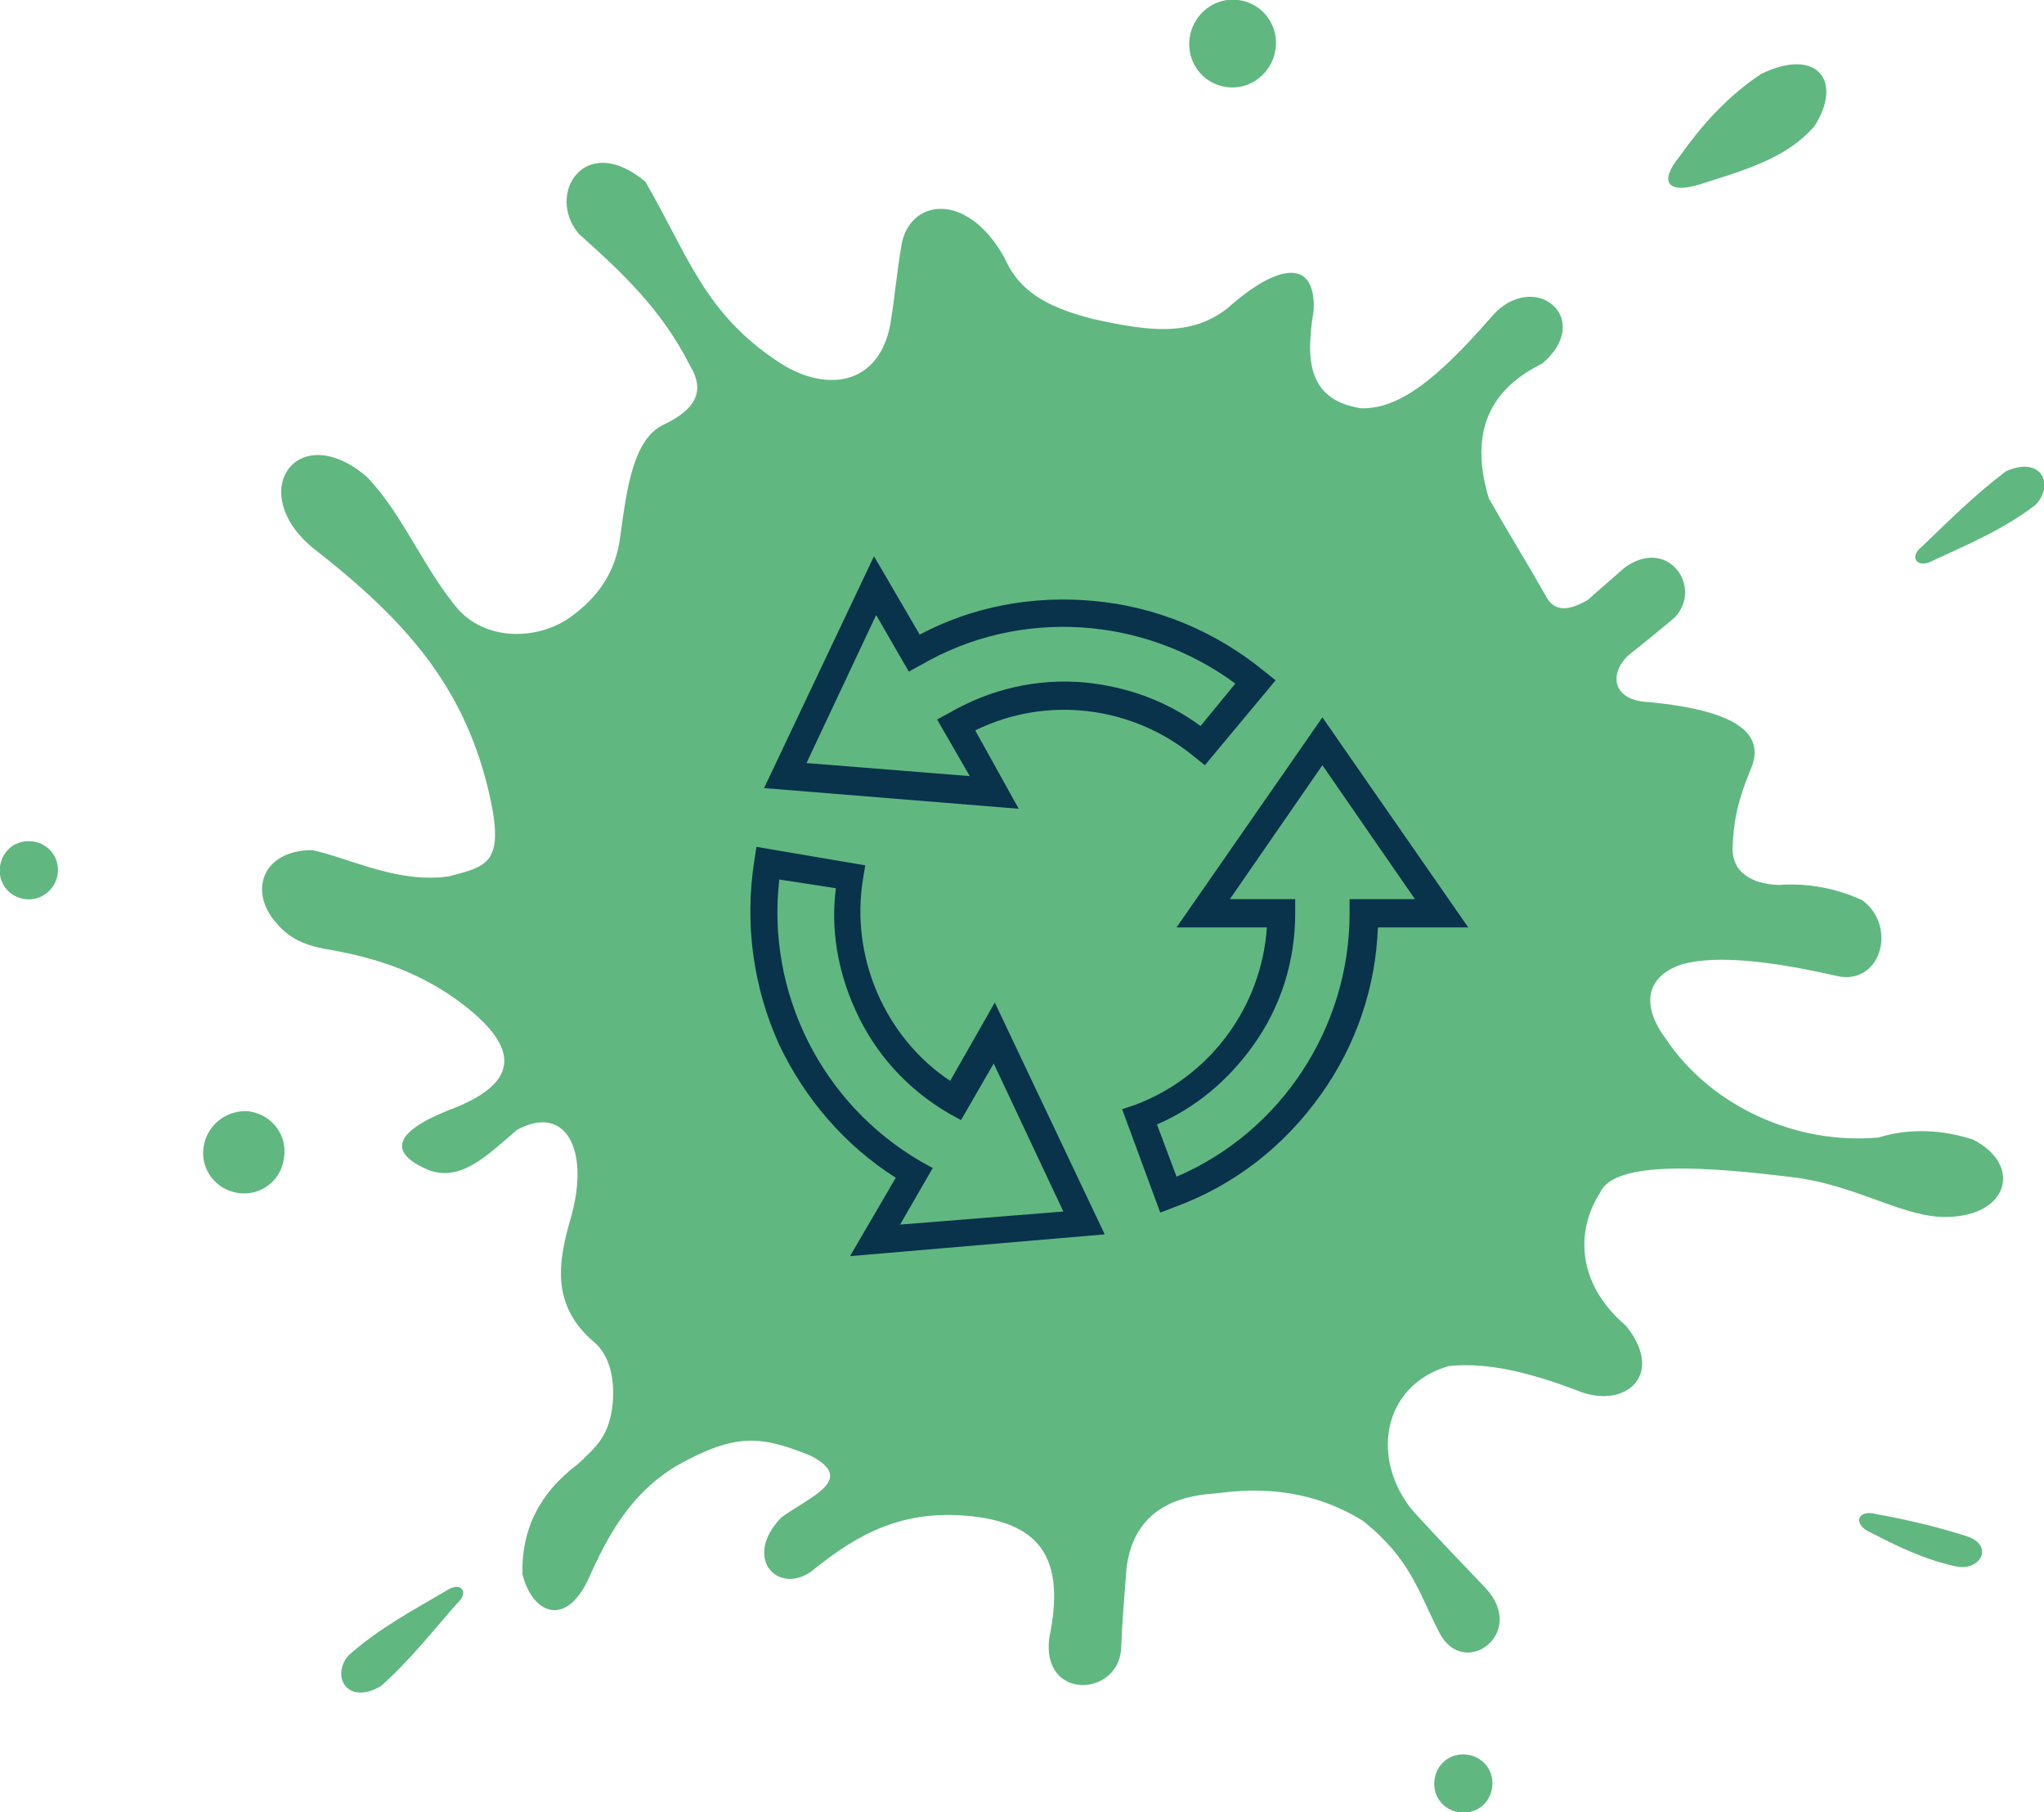 <?xml version="1.0" encoding="utf-8"?>
<!-- Generator: Adobe Illustrator 27.0.0, SVG Export Plug-In . SVG Version: 6.00 Build 0)  -->
<svg version="1.1" id="Layer_1" xmlns="http://www.w3.org/2000/svg" xmlns:xlink="http://www.w3.org/1999/xlink" x="0px" y="0px"
	 viewBox="0 0 187.8 166.5" style="enable-background:new 0 0 187.8 166.5;" xml:space="preserve">
<style type="text/css">
	.st0{fill:#60B880;}
	.st1{fill:#09324B;}
</style>
<g>
	<path class="st0" d="M21.9,109.6c-2.1-0.3-3.5-2.2-3.2-4.2c0.3-2.1,2.2-3.5,4.2-3.3c2.1,0.3,3.5,2.2,3.2,4.2
		C25.9,108.4,24,109.9,21.9,109.6 M112.7,8c-2.2-0.3-3.7-2.3-3.4-4.5c0.3-2.2,2.3-3.8,4.5-3.5c2.2,0.3,3.7,2.3,3.4,4.5
		S114.9,8.3,112.7,8 M156.3,16.9c-3.1,1-3.9-0.2-2-2.5c2.2-3.1,4.5-5.6,7.5-7.6c5.1-2.5,7.6,0.6,4.9,4.8
		C164.2,14.5,160.4,15.6,156.3,16.9 M177.6,51.5c-1.4,0.8-2.3-0.3-1-1.3c2.4-2.3,4.9-4.8,7.7-6.9c3.3-1.5,4.5,1.3,2.7,3.1
		C184,48.7,180.6,50.1,177.6,51.5 M172.4,139.1c2.7,0.5,5.4,1.1,8.2,2c2.7,0.8,1.4,3.3-0.9,2.8c-2.8-0.6-5.3-1.8-7.8-3.1
		C170.2,140.1,170.6,138.6,172.4,139.1 M133.1,125.5c3.7-0.4,7.7,0.7,11.7,2.2c4.4,1.9,8.3-1.3,4.6-5.9c-4.6-3.9-4.6-8.8-2.4-12.2
		c1.3-3.1,10.1-2.4,18.1-1.4c5.7,0.8,9.9,3.7,13.8,3.6c5.7-0.1,6.9-4.8,2.4-7.1c-2.7-0.9-5.8-1.1-8.7-0.2c-7.6,0.7-15.4-2.9-19.5-9
		c-2.2-2.9-2.1-5.7,1.4-6.9c3.2-0.9,8.2-0.3,14,1c4.3,1.2,5.9-4.5,2.6-6.9c-2.4-1.1-5-1.6-7.7-1.4c-2.5-0.1-4.4-1.2-4.2-3.7
		c0.1-1.9,0.3-3.6,1.6-6.8c1.5-3.3-1-5.5-9.3-6.3c-3.1-0.1-3.8-2.3-2-4.2c1.5-1.2,3-2.4,4.4-3.6c2.6-2.8-0.7-7.5-4.7-4.5
		c-1.1,1-2.2,1.9-3.3,2.9c-1.7,1-3.1,1.2-3.9-0.4c-1.7-3-3.5-5.9-5.2-8.9c-1.6-5.3-0.6-9.7,4.9-12.4c4.7-4-0.4-8.5-4.3-4.7
		c-4.2,4.8-8.3,9-12.4,8.8c-5-0.8-5-4.7-4.3-9c0.2-4.8-3.3-4.3-7.9-0.2c-3.4,2.7-7.4,2.1-12.4,1c-3.4-0.9-6.6-2.1-8.1-5.6
		c-3.5-6.3-8.9-5.4-9.5-1c-0.4,2.3-0.6,4.7-1,7.1c-1.1,5.8-6.1,6.2-10.2,3.5c-6.9-4.5-8.4-9.9-12.3-16.6c-5.6-4.7-9.2,1.2-6.1,4.8
		c3.8,3.4,7.6,6.9,10.2,12.1c1.6,2.6,0.1,4.2-2.4,5.4c-2.8,1.3-3.4,5.8-4,10.2c-0.4,3.4-2.1,5.7-4.6,7.5c-2.8,2-7.4,2.3-10.2-0.6
		c-3.2-3.7-5.2-8.9-8.5-12.3c-6.3-5.4-11.2,1.3-5,6.5c8.6,6.7,14.2,12.9,16.4,23.3c1.2,5.8-0.5,6-3.8,6.9c-4.7,0.7-9-1.6-12.6-2.4
		c-4.6,0-5.9,3.8-3.3,6.7c1.4,1.7,3.2,2.2,5.2,2.5c3.7,0.7,7.5,1.8,11.3,4.5c6.5,4.7,5.5,7.9-0.7,10.2c-5,2-5.6,3.9-1.8,5.5
		c3,1.1,5.4-1.4,8.1-3.7c4.4-2.4,6.7,1.7,5,7.9c-1.2,4.1-2,8.2,2.2,11.7c1.2,1.1,1.8,3,1.6,5.5c-0.3,3-1.5,4-3.2,5.6
		c-3.6,2.7-5.2,6.1-5.1,10.1c0.8,3.4,3.8,5.1,6,0.6c1.9-4.3,4-8,8.1-10.5c5.5-3.1,7.8-2.8,12.3-1c4.4,2.2,0,3.8-2.6,5.7
		c-3.8,3.9,0,7.5,3.2,4.6c3.8-3,7.9-5.4,14.3-4.7c6.4,0.7,8.6,4,7.1,11.2c-0.7,5.7,6.2,5.4,6.6,1.1c0.1-2.6,0.3-4.9,0.5-7.5
		c0.5-4.1,3-6.6,8.2-6.9c4.4-0.6,8.9-0.3,13.5,2.5c4.4,3.5,5.1,6.5,7,10.2c2.2,4.5,8.2,0.2,4.3-4c-2.2-2.3-4.4-4.6-6.6-7
		C125.9,134.2,126.9,127.3,133.1,125.5 M134.1,166.5c-1.5-0.2-2.5-1.5-2.3-3s1.5-2.5,3-2.3c1.5,0.2,2.5,1.5,2.3,3
		C136.9,165.7,135.6,166.7,134.1,166.5 M40.9,146.2c1.4-1,2.3,0,1.1,1.1c-2.2,2.5-4.4,5.3-7,7.6c-3.1,1.8-4.6-0.9-3-2.8
		C34.8,149.6,38,147.9,40.9,146.2 M2.3,82.6c-1.5-0.2-2.5-1.5-2.3-3c0.2-1.5,1.5-2.5,3-2.3c1.5,0.2,2.5,1.5,2.3,3
		C5.1,81.7,3.8,82.8,2.3,82.6"/>
	<path class="st1" d="M106.3,103.3l1.8,4.8c9.6-4.1,15.9-13.7,15.9-24.2v-1.3h6l-8.5-12.3L113,82.6h6v1.3c0,4.4-1.3,8.6-3.9,12.2
		C112.8,99.3,109.8,101.8,106.3,103.3 M106.6,111.4l-3.5-9.5l1.2-0.4c6.9-2.6,11.6-9,12.1-16.3h-8.3l13.4-19.3l13.4,19.3h-8.3
		c-0.2,5.5-2,10.8-5.2,15.3c-3.4,4.8-8,8.4-13.5,10.4L106.6,111.4z"/>
	<path class="st1" d="M74.1,70.1l15,1.2l-3-5.2l1.1-0.6c3.8-2.2,8.1-3.2,12.5-2.8c3.9,0.4,7.5,1.7,10.6,4l3.2-3.9
		c-8.4-6.2-19.8-7-28.9-1.7l-1.1,0.6l-3-5.2L74.1,70.1z M93.6,74.3l-23.4-1.9l10.1-21.3l4.2,7.2c4.9-2.6,10.4-3.6,15.9-3.1
		c5.8,0.5,11.3,2.8,15.8,6.5l1,0.8l-6.5,7.8l-1-0.8c-5.7-4.7-13.6-5.6-20.1-2.4L93.6,74.3z"/>
	<path class="st1" d="M71.6,80.8c-1.2,10.4,3.9,20.6,13,25.9l1.1,0.6l-3,5.2l15-1.2l-6.4-13.6l-3,5.2l-1.1-0.6
		c-3.8-2.2-6.8-5.5-8.6-9.5c-1.6-3.5-2.3-7.4-1.8-11.2L71.6,80.8z M78.1,115.4l4.2-7.2c-4.7-3-8.3-7.2-10.7-12.2
		c-2.4-5.3-3.2-11.1-2.3-16.9l0.2-1.3l10,1.7l-0.2,1.2c-1.2,7.2,2,14.6,8,18.6l4.1-7.2l10.1,21.3L78.1,115.4z"/>
</g>
</svg>
